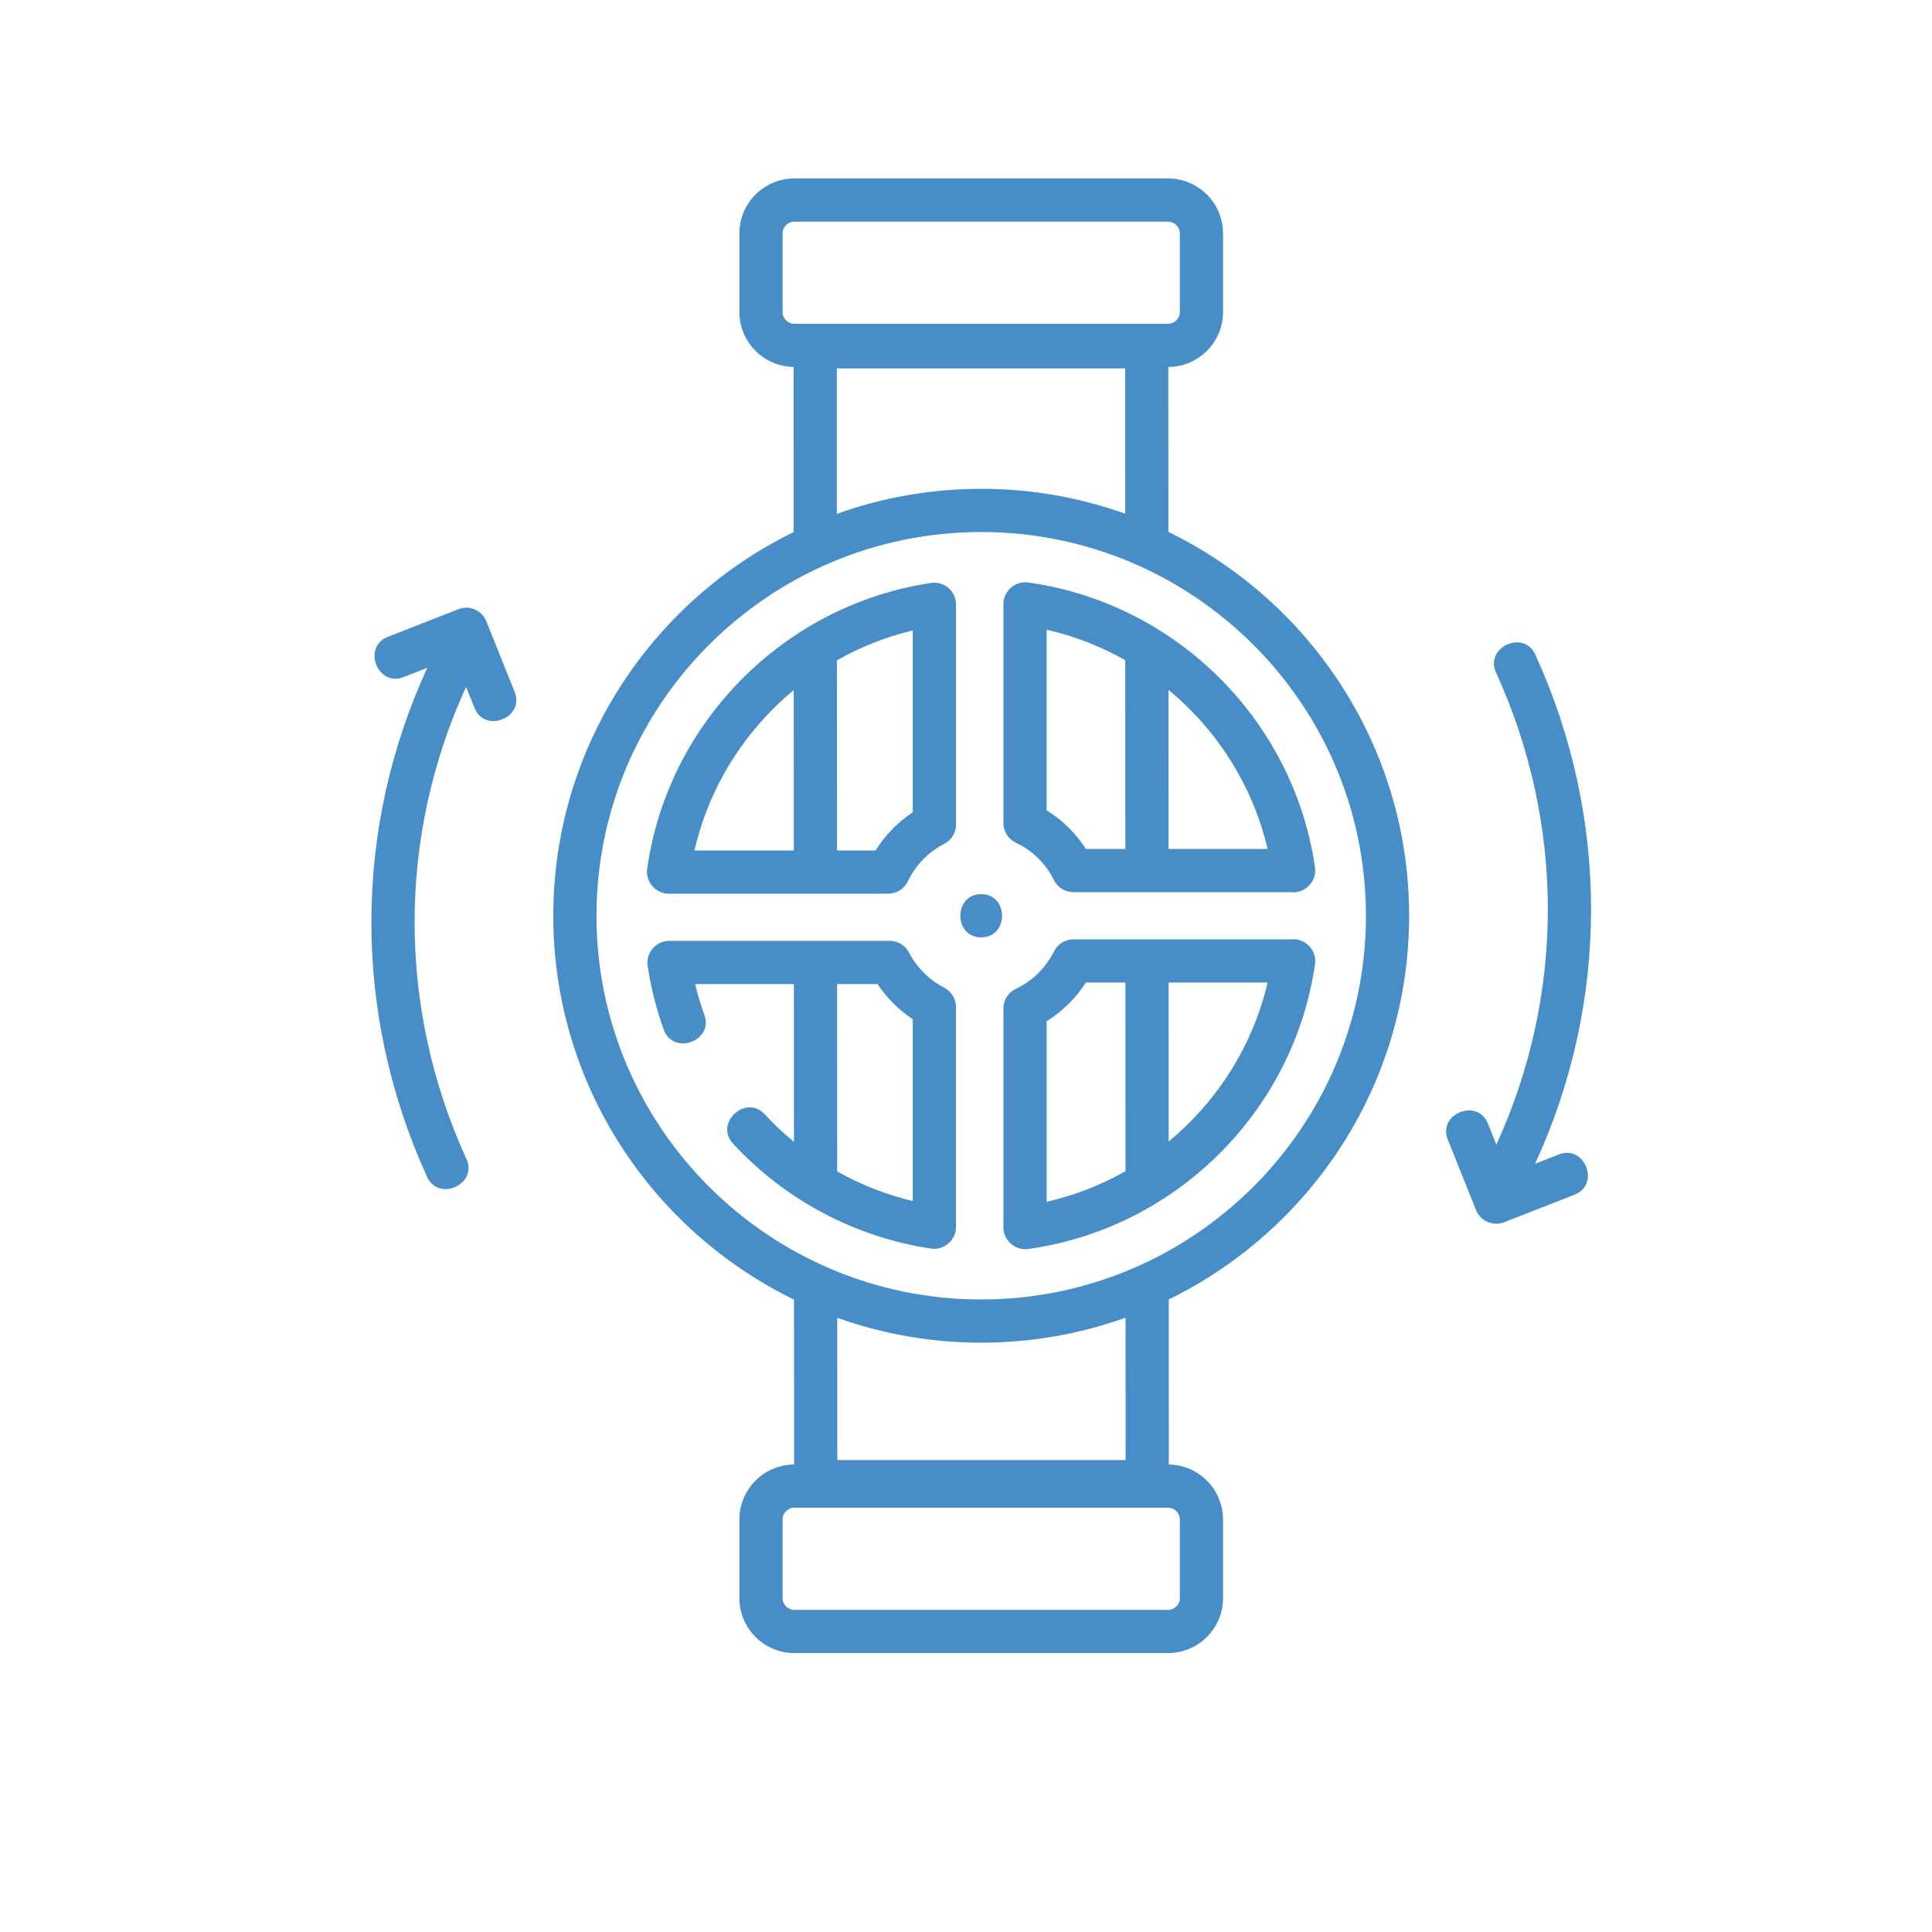 <?xml version="1.0" encoding="UTF-8" standalone="no"?>
<svg
   xmlns:dc="http://purl.org/dc/elements/1.1/"
   xmlns:cc="http://creativecommons.org/ns#"
   xmlns:rdf="http://www.w3.org/1999/02/22-rdf-syntax-ns#"
   xmlns:svg="http://www.w3.org/2000/svg"
   xmlns="http://www.w3.org/2000/svg"
   id="svg3874"
   version="1.1"
   viewBox="0 0 40 40"
   height="40mm"
   width="40mm">
  <defs
     id="defs3868">
    <clipPath
       id="clipPath1739"
       clipPathUnits="userSpaceOnUse">
      <path
         id="path1737"
         d="m 1032.131,2893.899 h 519.536 v 519.535 h -519.536 z" />
    </clipPath>
    <clipPath
       id="clipPath1081"
       clipPathUnits="userSpaceOnUse">
      <path
         id="path1079"
         d="M 0,0 H 1920 V 6173.876 H 0 Z" />
    </clipPath>
    <clipPath
       id="clipPath1061"
       clipPathUnits="userSpaceOnUse">
      <path
         id="path1059"
         d="M 0,0 H 1920 V 6173.876 H 0 Z" />
    </clipPath>
  </defs>
  <g
     transform="translate(0,-257)"
     id="layer1">
    <g
       id="g4860"
       transform="matrix(0.353,0,0,-0.353,-480.592,1928.525)">
      <g
         id="g4605">
        <g
           transform="translate(1416.832,4677.269)"
           id="g1145">
          <path
             id="path1147"
             style="fill:#478ec9;fill-opacity:1;fill-rule:nonzero;stroke:none"
             d="m 0,0 c -0.88,0.451 -1.613,1.183 -2.065,2.06 -0.217,0.421 -0.652,0.686 -1.126,0.686 h -12.955 c -0.754,0 -1.364,-0.704 -1.252,-1.454 0.19,-1.277 0.509,-2.541 0.946,-3.753 0.552,-1.531 2.936,-0.674 2.384,0.859 -0.214,0.593 -0.395,1.199 -0.542,1.814 h 5.791 l 0.004,-9.253 c -0.606,0.498 -1.181,1.037 -1.716,1.618 -1.103,1.195 -2.967,-0.52 -1.863,-1.718 3.056,-3.314 7.186,-5.503 11.629,-6.162 0.747,-0.111 1.453,0.499 1.453,1.254 V -1.127 C 0.688,-0.652 0.422,-0.217 0,0 m -1.846,-12.516 c -1.553,0.372 -3.046,0.961 -4.434,1.741 L -6.285,0.212 h 2.372 c 0.542,-0.815 1.251,-1.522 2.067,-2.063 z" />
        </g>
        <g
           transform="translate(1429.978,4704.002)"
           id="g1149">
          <path
             id="path1151"
             style="fill:#478ec9;fill-opacity:1;fill-rule:nonzero;stroke:none"
             d="m 0,0 -0.003,9.672 c 1.771,0.01 3.208,1.453 3.208,3.226 v 4.606 c 0,1.78 -1.447,3.227 -3.227,3.227 h -1.159 c -1.626,0 -1.629,-2.534 0,-2.534 h 1.159 c 0.383,0 0.694,-0.31 0.694,-0.693 v -4.606 c 0,-0.383 -0.311,-0.693 -0.694,-0.693 h -21.913 c -0.383,0 -0.693,0.31 -0.693,0.693 v 4.606 c 0,0.383 0.31,0.693 0.693,0.693 h 21.881 c 1.627,0 1.629,2.534 0,2.534 h -21.881 c -1.78,0 -3.227,-1.447 -3.227,-3.227 v -4.606 c 0,-1.764 1.423,-3.2 3.181,-3.225 l 0.002,-9.684 c -8.34,-4.075 -14.098,-12.63 -14.098,-22.503 0,-9.884 5.771,-18.447 14.125,-22.516 -0.002,-0.036 -0.005,-0.072 -0.005,-0.108 l 0.004,-9.561 c -1.771,-0.01 -3.209,-1.453 -3.209,-3.227 v -4.606 c 0,-1.779 1.447,-3.227 3.227,-3.227 h 21.914 c 1.779,0 3.226,1.448 3.226,3.227 v 4.606 c 0,1.764 -1.422,3.2 -3.179,3.226 l -0.004,9.683 C 8.363,-40.941 14.12,-32.386 14.12,-22.514 14.12,-12.632 8.353,-4.07 0,0 m -19.448,9.588 h 16.911 l 0.003,-8.522 c -2.64,0.944 -5.483,1.46 -8.444,1.46 -2.971,0 -5.821,-0.518 -8.468,-1.467 z m 20.12,-67.514 v -4.606 c 0,-0.383 -0.311,-0.693 -0.693,-0.693 h -21.914 c -0.383,0 -0.693,0.31 -0.693,0.693 v 4.606 c 0,0.383 0.31,0.694 0.693,0.694 h 21.914 c 0.382,0 0.693,-0.311 0.693,-0.694 m -3.181,3.487 H -19.42 l -0.003,8.345 c 2.64,-0.944 5.483,-1.46 8.445,-1.46 2.969,0 5.82,0.519 8.466,1.468 z m -8.469,9.419 c -12.443,0 -22.565,10.096 -22.565,22.506 0,12.41 10.122,22.506 22.565,22.506 12.442,0 22.565,-10.096 22.565,-22.506 0,-12.41 -10.123,-22.506 -22.565,-22.506" />
        </g>
        <g
           transform="translate(1437.25,4680.109)"
           id="g1153">
          <path
             id="path1155"
             style="fill:#478ec9;fill-opacity:1;fill-rule:nonzero;stroke:none"
             d="m 0,0 -0.089,-0.005 h -12.756 c -0.483,0 -0.922,-0.274 -1.136,-0.705 -0.475,-0.96 -1.271,-1.742 -2.241,-2.2 -0.444,-0.209 -0.726,-0.655 -0.726,-1.145 v -12.859 c 0,-0.746 0.698,-1.358 1.44,-1.254 8.673,1.2 15.596,8.078 16.839,16.724 C 1.442,-0.669 0.784,0.047 0,0 m -14.414,-4.806 c 0.926,0.574 1.716,1.351 2.304,2.267 h 2.318 l 0.005,-11.065 c -1.43,-0.807 -2.984,-1.419 -4.627,-1.792 z m 7.16,-7.054 -0.004,9.321 h 5.805 C -2.321,-6.247 -4.404,-9.5 -7.254,-11.86" />
        </g>
        <g
           transform="translate(1421.743,4701.035)"
           id="g1157">
          <path
             id="path1159"
             style="fill:#478ec9;fill-opacity:1;fill-rule:nonzero;stroke:none"
             d="m 0,0 c -0.747,0.105 -1.441,-0.511 -1.441,-1.254 v -12.859 c 0,-0.49 0.282,-0.936 0.726,-1.146 0.969,-0.457 1.766,-1.239 2.241,-2.199 0.213,-0.432 0.653,-0.705 1.135,-0.705 h 12.751 c 0.813,-0.113 1.54,0.635 1.425,1.439 C 15.596,-8.078 8.672,-1.2 0,0 m 1.093,-13.362 v 10.59 c 1.636,-0.373 3.186,-0.98 4.612,-1.784 L 5.71,-15.629 H 3.397 c -0.589,0.916 -1.379,1.692 -2.304,2.267 m 7.151,-2.267 -0.004,9.331 c 2.856,-2.36 4.944,-5.618 5.814,-9.331 z" />
        </g>
        <g
           transform="translate(1417.081,4700.714)"
           id="g1161">
          <path
             id="path1163"
             style="fill:#478ec9;fill-opacity:1;fill-rule:nonzero;stroke:none"
             d="m 0,0 c -0.279,0.241 -0.648,0.349 -1.014,0.294 -8.611,-1.277 -15.462,-8.179 -16.66,-16.784 -0.104,-0.746 0.511,-1.441 1.256,-1.441 h 12.89 c 0.489,0 0.934,0.282 1.144,0.723 0.447,0.941 1.205,1.722 2.135,2.2 0.423,0.216 0.689,0.652 0.689,1.127 V -0.959 C 0.439,-0.59 0.279,-0.24 0,0 m -9.077,-5.991 0.004,-9.406 h -5.826 c 0.855,3.738 2.949,7.025 5.822,9.406 m 6.982,-7.165 c -0.878,-0.581 -1.626,-1.349 -2.183,-2.241 h -2.261 l -0.005,11.018 c 0,0.044 -0.003,0.088 -0.007,0.131 1.38,0.782 2.877,1.378 4.456,1.756 z" />
        </g>
        <g
           transform="translate(1452.885,4667.491)"
           id="g1165">
          <path
             id="path1167"
             style="fill:#478ec9;fill-opacity:1;fill-rule:nonzero;stroke:none"
             d="m 0,0 -1.398,-0.548 c 4.364,9.471 4.382,20.294 0.011,29.865 -0.676,1.481 -2.981,0.43 -2.305,-1.051 C 0.361,19.39 0.355,9.359 -3.672,0.574 l -0.496,1.24 c -0.605,1.51 -2.958,0.571 -2.353,-0.942 l 1.661,-4.147 c 0.252,-0.63 1.005,-0.957 1.638,-0.708 l 4.146,1.624 C 2.439,-1.766 1.517,0.594 0,0" />
        </g>
        <g
           transform="translate(1389.975,4698.76)"
           id="g1169">
          <path
             id="path1171"
             style="fill:#478ec9;fill-opacity:1;fill-rule:nonzero;stroke:none"
             d="m 0,0 c -0.259,0.646 -0.99,0.961 -1.638,0.708 l -4.146,-1.624 c -1.515,-0.594 -0.593,-2.953 0.924,-2.36 l 1.398,0.548 c -4.364,-9.471 -4.382,-20.293 -0.011,-29.865 0.671,-1.468 2.984,-0.434 2.305,1.052 -4.053,8.876 -4.046,18.907 -0.02,27.691 l 0.497,-1.24 c 0.602,-1.503 2.958,-0.572 2.352,0.943 z" />
        </g>
        <g
           transform="translate(1419,4682.755)"
           id="g1173">
          <path
             id="path1175"
             style="fill:#478ec9;fill-opacity:1;fill-rule:nonzero;stroke:none"
             d="M 0,0 C -1.63,0 -1.633,-2.534 0,-2.534 1.63,-2.534 1.633,0 0,0" />
        </g>
      </g>
    </g>
  </g>
</svg>
